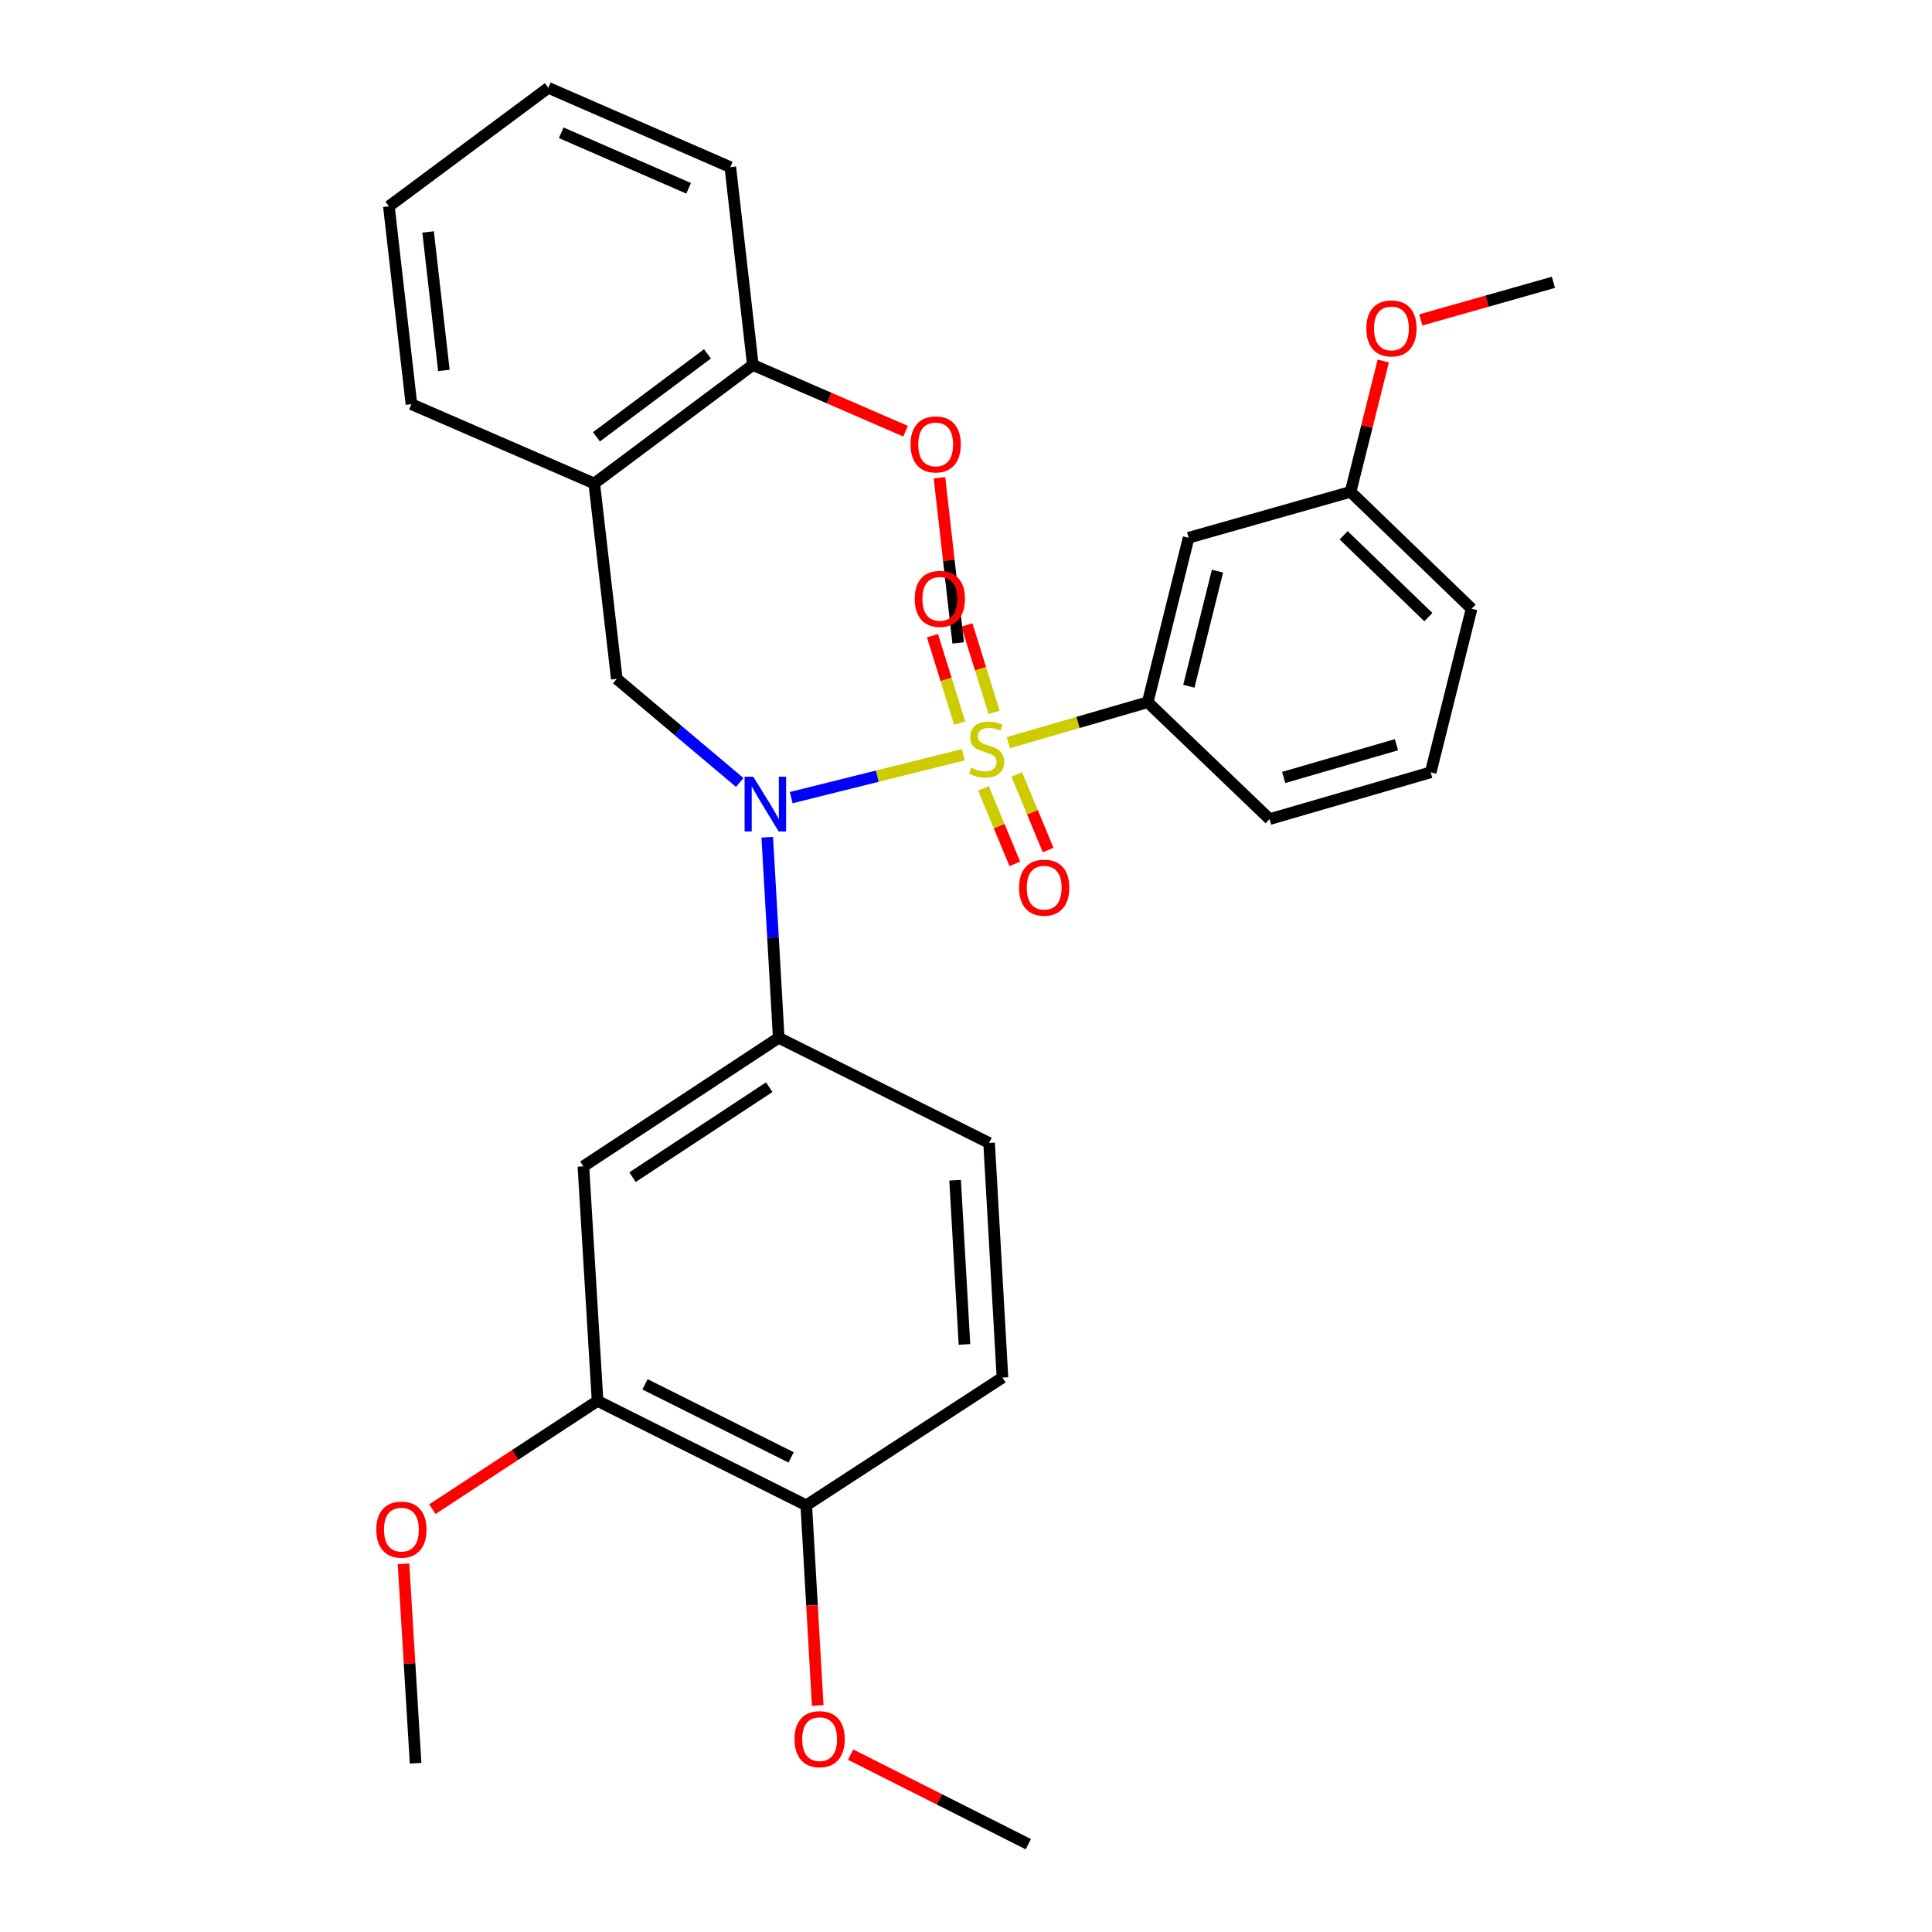 <?xml version='1.0' encoding='iso-8859-1'?>
<svg version='1.1' baseProfile='full'
              xmlns='http://www.w3.org/2000/svg'
                      xmlns:rdkit='http://www.rdkit.org/xml'
                      xmlns:xlink='http://www.w3.org/1999/xlink'
                  xml:space='preserve'
width='1000px' height='1000px' viewBox='0 0 1000 1000'>
<!-- END OF HEADER -->
<rect style='opacity:1.0;fill:#FFFFFF;stroke:none' width='1000' height='1000' x='0' y='0'> </rect>
<path class='bond-0' d='M 498.633,390.649 L 454.081,401.748' style='fill:none;fill-rule:evenodd;stroke:#CCCC00;stroke-width:6px;stroke-linecap:butt;stroke-linejoin:miter;stroke-opacity:1' />
<path class='bond-0' d='M 454.081,401.748 L 409.529,412.847' style='fill:none;fill-rule:evenodd;stroke:#0000FF;stroke-width:6px;stroke-linecap:butt;stroke-linejoin:miter;stroke-opacity:1' />
<path class='bond-1' d='M 521.914,384.39 L 557.987,373.93' style='fill:none;fill-rule:evenodd;stroke:#CCCC00;stroke-width:6px;stroke-linecap:butt;stroke-linejoin:miter;stroke-opacity:1' />
<path class='bond-1' d='M 557.987,373.93 L 594.059,363.469' style='fill:none;fill-rule:evenodd;stroke:#000000;stroke-width:6px;stroke-linecap:butt;stroke-linejoin:miter;stroke-opacity:1' />
<path class='bond-6' d='M 514.547,368.722 L 507.507,346.105' style='fill:none;fill-rule:evenodd;stroke:#CCCC00;stroke-width:6px;stroke-linecap:butt;stroke-linejoin:miter;stroke-opacity:1' />
<path class='bond-6' d='M 507.507,346.105 L 500.468,323.487' style='fill:none;fill-rule:evenodd;stroke:#FF0000;stroke-width:6px;stroke-linecap:butt;stroke-linejoin:miter;stroke-opacity:1' />
<path class='bond-6' d='M 496.724,374.27 L 489.684,351.652' style='fill:none;fill-rule:evenodd;stroke:#CCCC00;stroke-width:6px;stroke-linecap:butt;stroke-linejoin:miter;stroke-opacity:1' />
<path class='bond-6' d='M 489.684,351.652 L 482.645,329.035' style='fill:none;fill-rule:evenodd;stroke:#FF0000;stroke-width:6px;stroke-linecap:butt;stroke-linejoin:miter;stroke-opacity:1' />
<path class='bond-7' d='M 509.036,408.055 L 517.158,427.6' style='fill:none;fill-rule:evenodd;stroke:#CCCC00;stroke-width:6px;stroke-linecap:butt;stroke-linejoin:miter;stroke-opacity:1' />
<path class='bond-7' d='M 517.158,427.6 L 525.28,447.146' style='fill:none;fill-rule:evenodd;stroke:#FF0000;stroke-width:6px;stroke-linecap:butt;stroke-linejoin:miter;stroke-opacity:1' />
<path class='bond-7' d='M 526.272,400.892 L 534.395,420.438' style='fill:none;fill-rule:evenodd;stroke:#CCCC00;stroke-width:6px;stroke-linecap:butt;stroke-linejoin:miter;stroke-opacity:1' />
<path class='bond-7' d='M 534.395,420.438 L 542.517,439.983' style='fill:none;fill-rule:evenodd;stroke:#FF0000;stroke-width:6px;stroke-linecap:butt;stroke-linejoin:miter;stroke-opacity:1' />
<path class='bond-2' d='M 397.131,433.369 L 400.098,485.262' style='fill:none;fill-rule:evenodd;stroke:#0000FF;stroke-width:6px;stroke-linecap:butt;stroke-linejoin:miter;stroke-opacity:1' />
<path class='bond-2' d='M 400.098,485.262 L 403.065,537.155' style='fill:none;fill-rule:evenodd;stroke:#000000;stroke-width:6px;stroke-linecap:butt;stroke-linejoin:miter;stroke-opacity:1' />
<path class='bond-3' d='M 382.894,405.009 L 351.07,378.189' style='fill:none;fill-rule:evenodd;stroke:#0000FF;stroke-width:6px;stroke-linecap:butt;stroke-linejoin:miter;stroke-opacity:1' />
<path class='bond-3' d='M 351.07,378.189 L 319.245,351.368' style='fill:none;fill-rule:evenodd;stroke:#000000;stroke-width:6px;stroke-linecap:butt;stroke-linejoin:miter;stroke-opacity:1' />
<path class='bond-9' d='M 594.059,363.469 L 615.224,278.343' style='fill:none;fill-rule:evenodd;stroke:#000000;stroke-width:6px;stroke-linecap:butt;stroke-linejoin:miter;stroke-opacity:1' />
<path class='bond-9' d='M 615.348,355.204 L 630.163,295.615' style='fill:none;fill-rule:evenodd;stroke:#000000;stroke-width:6px;stroke-linecap:butt;stroke-linejoin:miter;stroke-opacity:1' />
<path class='bond-18' d='M 594.059,363.469 L 657.129,423.968' style='fill:none;fill-rule:evenodd;stroke:#000000;stroke-width:6px;stroke-linecap:butt;stroke-linejoin:miter;stroke-opacity:1' />
<path class='bond-4' d='M 403.065,537.155 L 301.958,603.689' style='fill:none;fill-rule:evenodd;stroke:#000000;stroke-width:6px;stroke-linecap:butt;stroke-linejoin:miter;stroke-opacity:1' />
<path class='bond-4' d='M 398.16,562.728 L 327.385,609.302' style='fill:none;fill-rule:evenodd;stroke:#000000;stroke-width:6px;stroke-linecap:butt;stroke-linejoin:miter;stroke-opacity:1' />
<path class='bond-11' d='M 403.065,537.155 L 511.96,591.587' style='fill:none;fill-rule:evenodd;stroke:#000000;stroke-width:6px;stroke-linecap:butt;stroke-linejoin:miter;stroke-opacity:1' />
<path class='bond-5' d='M 319.245,351.368 L 307.579,250.25' style='fill:none;fill-rule:evenodd;stroke:#000000;stroke-width:6px;stroke-linecap:butt;stroke-linejoin:miter;stroke-opacity:1' />
<path class='bond-8' d='M 301.958,603.689 L 309.3,725.111' style='fill:none;fill-rule:evenodd;stroke:#000000;stroke-width:6px;stroke-linecap:butt;stroke-linejoin:miter;stroke-opacity:1' />
<path class='bond-12' d='M 307.579,250.25 L 389.667,188.902' style='fill:none;fill-rule:evenodd;stroke:#000000;stroke-width:6px;stroke-linecap:butt;stroke-linejoin:miter;stroke-opacity:1' />
<path class='bond-12' d='M 308.718,226.096 L 366.18,183.152' style='fill:none;fill-rule:evenodd;stroke:#000000;stroke-width:6px;stroke-linecap:butt;stroke-linejoin:miter;stroke-opacity:1' />
<path class='bond-20' d='M 307.579,250.25 L 212.953,209.206' style='fill:none;fill-rule:evenodd;stroke:#000000;stroke-width:6px;stroke-linecap:butt;stroke-linejoin:miter;stroke-opacity:1' />
<path class='bond-10' d='M 309.3,725.111 L 417.324,779.138' style='fill:none;fill-rule:evenodd;stroke:#000000;stroke-width:6px;stroke-linecap:butt;stroke-linejoin:miter;stroke-opacity:1' />
<path class='bond-10' d='M 333.853,716.52 L 409.47,754.34' style='fill:none;fill-rule:evenodd;stroke:#000000;stroke-width:6px;stroke-linecap:butt;stroke-linejoin:miter;stroke-opacity:1' />
<path class='bond-15' d='M 309.3,725.111 L 266.552,753.124' style='fill:none;fill-rule:evenodd;stroke:#000000;stroke-width:6px;stroke-linecap:butt;stroke-linejoin:miter;stroke-opacity:1' />
<path class='bond-15' d='M 266.552,753.124 L 223.803,781.137' style='fill:none;fill-rule:evenodd;stroke:#FF0000;stroke-width:6px;stroke-linecap:butt;stroke-linejoin:miter;stroke-opacity:1' />
<path class='bond-14' d='M 615.224,278.343 L 699.044,254.575' style='fill:none;fill-rule:evenodd;stroke:#000000;stroke-width:6px;stroke-linecap:butt;stroke-linejoin:miter;stroke-opacity:1' />
<path class='bond-16' d='M 417.324,779.138 L 420.286,830.946' style='fill:none;fill-rule:evenodd;stroke:#000000;stroke-width:6px;stroke-linecap:butt;stroke-linejoin:miter;stroke-opacity:1' />
<path class='bond-16' d='M 420.286,830.946 L 423.249,882.754' style='fill:none;fill-rule:evenodd;stroke:#FF0000;stroke-width:6px;stroke-linecap:butt;stroke-linejoin:miter;stroke-opacity:1' />
<path class='bond-31' d='M 417.324,779.138 L 518.877,713.03' style='fill:none;fill-rule:evenodd;stroke:#000000;stroke-width:6px;stroke-linecap:butt;stroke-linejoin:miter;stroke-opacity:1' />
<path class='bond-13' d='M 511.96,591.587 L 518.877,713.03' style='fill:none;fill-rule:evenodd;stroke:#000000;stroke-width:6px;stroke-linecap:butt;stroke-linejoin:miter;stroke-opacity:1' />
<path class='bond-13' d='M 494.362,610.865 L 499.203,695.875' style='fill:none;fill-rule:evenodd;stroke:#000000;stroke-width:6px;stroke-linecap:butt;stroke-linejoin:miter;stroke-opacity:1' />
<path class='bond-17' d='M 389.667,188.902 L 429.196,206.046' style='fill:none;fill-rule:evenodd;stroke:#000000;stroke-width:6px;stroke-linecap:butt;stroke-linejoin:miter;stroke-opacity:1' />
<path class='bond-17' d='M 429.196,206.046 L 468.724,223.189' style='fill:none;fill-rule:evenodd;stroke:#FF0000;stroke-width:6px;stroke-linecap:butt;stroke-linejoin:miter;stroke-opacity:1' />
<path class='bond-22' d='M 389.667,188.902 L 378.011,86.509' style='fill:none;fill-rule:evenodd;stroke:#000000;stroke-width:6px;stroke-linecap:butt;stroke-linejoin:miter;stroke-opacity:1' />
<path class='bond-19' d='M 699.044,254.575 L 707.509,220.71' style='fill:none;fill-rule:evenodd;stroke:#000000;stroke-width:6px;stroke-linecap:butt;stroke-linejoin:miter;stroke-opacity:1' />
<path class='bond-19' d='M 707.509,220.71 L 715.974,186.846' style='fill:none;fill-rule:evenodd;stroke:#FF0000;stroke-width:6px;stroke-linecap:butt;stroke-linejoin:miter;stroke-opacity:1' />
<path class='bond-30' d='M 699.044,254.575 L 761.689,315.073' style='fill:none;fill-rule:evenodd;stroke:#000000;stroke-width:6px;stroke-linecap:butt;stroke-linejoin:miter;stroke-opacity:1' />
<path class='bond-30' d='M 695.474,277.076 L 739.325,319.425' style='fill:none;fill-rule:evenodd;stroke:#000000;stroke-width:6px;stroke-linecap:butt;stroke-linejoin:miter;stroke-opacity:1' />
<path class='bond-24' d='M 208.848,809.435 L 211.979,861.038' style='fill:none;fill-rule:evenodd;stroke:#FF0000;stroke-width:6px;stroke-linecap:butt;stroke-linejoin:miter;stroke-opacity:1' />
<path class='bond-24' d='M 211.979,861.038 L 215.11,912.641' style='fill:none;fill-rule:evenodd;stroke:#000000;stroke-width:6px;stroke-linecap:butt;stroke-linejoin:miter;stroke-opacity:1' />
<path class='bond-25' d='M 440.265,908.18 L 486.259,931.363' style='fill:none;fill-rule:evenodd;stroke:#FF0000;stroke-width:6px;stroke-linecap:butt;stroke-linejoin:miter;stroke-opacity:1' />
<path class='bond-25' d='M 486.259,931.363 L 532.254,954.545' style='fill:none;fill-rule:evenodd;stroke:#000000;stroke-width:6px;stroke-linecap:butt;stroke-linejoin:miter;stroke-opacity:1' />
<path class='bond-26' d='M 486.269,247.294 L 491.114,290.039' style='fill:none;fill-rule:evenodd;stroke:#FF0000;stroke-width:6px;stroke-linecap:butt;stroke-linejoin:miter;stroke-opacity:1' />
<path class='bond-26' d='M 491.114,290.039 L 495.959,332.785' style='fill:none;fill-rule:evenodd;stroke:#000000;stroke-width:6px;stroke-linecap:butt;stroke-linejoin:miter;stroke-opacity:1' />
<path class='bond-21' d='M 657.129,423.968 L 740.524,399.754' style='fill:none;fill-rule:evenodd;stroke:#000000;stroke-width:6px;stroke-linecap:butt;stroke-linejoin:miter;stroke-opacity:1' />
<path class='bond-21' d='M 664.433,402.41 L 722.81,385.46' style='fill:none;fill-rule:evenodd;stroke:#000000;stroke-width:6px;stroke-linecap:butt;stroke-linejoin:miter;stroke-opacity:1' />
<path class='bond-27' d='M 735.388,165.599 L 769.719,155.863' style='fill:none;fill-rule:evenodd;stroke:#FF0000;stroke-width:6px;stroke-linecap:butt;stroke-linejoin:miter;stroke-opacity:1' />
<path class='bond-27' d='M 769.719,155.863 L 804.05,146.126' style='fill:none;fill-rule:evenodd;stroke:#000000;stroke-width:6px;stroke-linecap:butt;stroke-linejoin:miter;stroke-opacity:1' />
<path class='bond-28' d='M 212.953,209.206 L 201.287,106.803' style='fill:none;fill-rule:evenodd;stroke:#000000;stroke-width:6px;stroke-linecap:butt;stroke-linejoin:miter;stroke-opacity:1' />
<path class='bond-28' d='M 229.749,191.733 L 221.583,120.051' style='fill:none;fill-rule:evenodd;stroke:#000000;stroke-width:6px;stroke-linecap:butt;stroke-linejoin:miter;stroke-opacity:1' />
<path class='bond-23' d='M 740.524,399.754 L 761.689,315.073' style='fill:none;fill-rule:evenodd;stroke:#000000;stroke-width:6px;stroke-linecap:butt;stroke-linejoin:miter;stroke-opacity:1' />
<path class='bond-32' d='M 378.011,86.509 L 283.821,45.455' style='fill:none;fill-rule:evenodd;stroke:#000000;stroke-width:6px;stroke-linecap:butt;stroke-linejoin:miter;stroke-opacity:1' />
<path class='bond-32' d='M 356.425,97.462 L 290.492,68.724' style='fill:none;fill-rule:evenodd;stroke:#000000;stroke-width:6px;stroke-linecap:butt;stroke-linejoin:miter;stroke-opacity:1' />
<path class='bond-29' d='M 201.287,106.803 L 283.821,45.455' style='fill:none;fill-rule:evenodd;stroke:#000000;stroke-width:6px;stroke-linecap:butt;stroke-linejoin:miter;stroke-opacity:1' />
<path  class='atom-0' d='M 502.664 397.372
Q 502.984 397.492, 504.304 398.052
Q 505.624 398.612, 507.064 398.972
Q 508.544 399.292, 509.984 399.292
Q 512.664 399.292, 514.224 398.012
Q 515.784 396.692, 515.784 394.412
Q 515.784 392.852, 514.984 391.892
Q 514.224 390.932, 513.024 390.412
Q 511.824 389.892, 509.824 389.292
Q 507.304 388.532, 505.784 387.812
Q 504.304 387.092, 503.224 385.572
Q 502.184 384.052, 502.184 381.492
Q 502.184 377.932, 504.584 375.732
Q 507.024 373.532, 511.824 373.532
Q 515.104 373.532, 518.824 375.092
L 517.904 378.172
Q 514.504 376.772, 511.944 376.772
Q 509.184 376.772, 507.664 377.932
Q 506.144 379.052, 506.184 381.012
Q 506.184 382.532, 506.944 383.452
Q 507.744 384.372, 508.864 384.892
Q 510.024 385.412, 511.944 386.012
Q 514.504 386.812, 516.024 387.612
Q 517.544 388.412, 518.624 390.052
Q 519.744 391.652, 519.744 394.412
Q 519.744 398.332, 517.104 400.452
Q 514.504 402.532, 510.144 402.532
Q 507.624 402.532, 505.704 401.972
Q 503.824 401.452, 501.584 400.532
L 502.664 397.372
' fill='#CCCC00'/>
<path  class='atom-1' d='M 389.888 402.02
L 399.168 417.02
Q 400.088 418.5, 401.568 421.18
Q 403.048 423.86, 403.128 424.02
L 403.128 402.02
L 406.888 402.02
L 406.888 430.34
L 403.008 430.34
L 393.048 413.94
Q 391.888 412.02, 390.648 409.82
Q 389.448 407.62, 389.088 406.94
L 389.088 430.34
L 385.408 430.34
L 385.408 402.02
L 389.888 402.02
' fill='#0000FF'/>
<path  class='atom-7' d='M 473.46 309.968
Q 473.46 303.168, 476.82 299.368
Q 480.18 295.568, 486.46 295.568
Q 492.74 295.568, 496.1 299.368
Q 499.46 303.168, 499.46 309.968
Q 499.46 316.848, 496.06 320.768
Q 492.66 324.648, 486.46 324.648
Q 480.22 324.648, 476.82 320.768
Q 473.46 316.888, 473.46 309.968
M 486.46 321.448
Q 490.78 321.448, 493.1 318.568
Q 495.46 315.648, 495.46 309.968
Q 495.46 304.408, 493.1 301.608
Q 490.78 298.768, 486.46 298.768
Q 482.14 298.768, 479.78 301.568
Q 477.46 304.368, 477.46 309.968
Q 477.46 315.688, 479.78 318.568
Q 482.14 321.448, 486.46 321.448
' fill='#FF0000'/>
<path  class='atom-8' d='M 527.467 459.451
Q 527.467 452.651, 530.827 448.851
Q 534.187 445.051, 540.467 445.051
Q 546.747 445.051, 550.107 448.851
Q 553.467 452.651, 553.467 459.451
Q 553.467 466.331, 550.067 470.251
Q 546.667 474.131, 540.467 474.131
Q 534.227 474.131, 530.827 470.251
Q 527.467 466.371, 527.467 459.451
M 540.467 470.931
Q 544.787 470.931, 547.107 468.051
Q 549.467 465.131, 549.467 459.451
Q 549.467 453.891, 547.107 451.091
Q 544.787 448.251, 540.467 448.251
Q 536.147 448.251, 533.787 451.051
Q 531.467 453.851, 531.467 459.451
Q 531.467 465.171, 533.787 468.051
Q 536.147 470.931, 540.467 470.931
' fill='#FF0000'/>
<path  class='atom-16' d='M 194.768 791.724
Q 194.768 784.924, 198.128 781.124
Q 201.488 777.324, 207.768 777.324
Q 214.048 777.324, 217.408 781.124
Q 220.768 784.924, 220.768 791.724
Q 220.768 798.604, 217.368 802.524
Q 213.968 806.404, 207.768 806.404
Q 201.528 806.404, 198.128 802.524
Q 194.768 798.644, 194.768 791.724
M 207.768 803.204
Q 212.088 803.204, 214.408 800.324
Q 216.768 797.404, 216.768 791.724
Q 216.768 786.164, 214.408 783.364
Q 212.088 780.524, 207.768 780.524
Q 203.448 780.524, 201.088 783.324
Q 198.768 786.124, 198.768 791.724
Q 198.768 797.444, 201.088 800.324
Q 203.448 803.204, 207.768 803.204
' fill='#FF0000'/>
<path  class='atom-17' d='M 411.241 900.183
Q 411.241 893.383, 414.601 889.583
Q 417.961 885.783, 424.241 885.783
Q 430.521 885.783, 433.881 889.583
Q 437.241 893.383, 437.241 900.183
Q 437.241 907.063, 433.841 910.983
Q 430.441 914.863, 424.241 914.863
Q 418.001 914.863, 414.601 910.983
Q 411.241 907.103, 411.241 900.183
M 424.241 911.663
Q 428.561 911.663, 430.881 908.783
Q 433.241 905.863, 433.241 900.183
Q 433.241 894.623, 430.881 891.823
Q 428.561 888.983, 424.241 888.983
Q 419.921 888.983, 417.561 891.783
Q 415.241 894.583, 415.241 900.183
Q 415.241 905.903, 417.561 908.783
Q 419.921 911.663, 424.241 911.663
' fill='#FF0000'/>
<path  class='atom-18' d='M 471.303 230.026
Q 471.303 223.226, 474.663 219.426
Q 478.023 215.626, 484.303 215.626
Q 490.583 215.626, 493.943 219.426
Q 497.303 223.226, 497.303 230.026
Q 497.303 236.906, 493.903 240.826
Q 490.503 244.706, 484.303 244.706
Q 478.063 244.706, 474.663 240.826
Q 471.303 236.946, 471.303 230.026
M 484.303 241.506
Q 488.623 241.506, 490.943 238.626
Q 493.303 235.706, 493.303 230.026
Q 493.303 224.466, 490.943 221.666
Q 488.623 218.826, 484.303 218.826
Q 479.983 218.826, 477.623 221.626
Q 475.303 224.426, 475.303 230.026
Q 475.303 235.746, 477.623 238.626
Q 479.983 241.506, 484.303 241.506
' fill='#FF0000'/>
<path  class='atom-20' d='M 707.209 169.984
Q 707.209 163.184, 710.569 159.384
Q 713.929 155.584, 720.209 155.584
Q 726.489 155.584, 729.849 159.384
Q 733.209 163.184, 733.209 169.984
Q 733.209 176.864, 729.809 180.784
Q 726.409 184.664, 720.209 184.664
Q 713.969 184.664, 710.569 180.784
Q 707.209 176.904, 707.209 169.984
M 720.209 181.464
Q 724.529 181.464, 726.849 178.584
Q 729.209 175.664, 729.209 169.984
Q 729.209 164.424, 726.849 161.624
Q 724.529 158.784, 720.209 158.784
Q 715.889 158.784, 713.529 161.584
Q 711.209 164.384, 711.209 169.984
Q 711.209 175.704, 713.529 178.584
Q 715.889 181.464, 720.209 181.464
' fill='#FF0000'/>
</svg>
